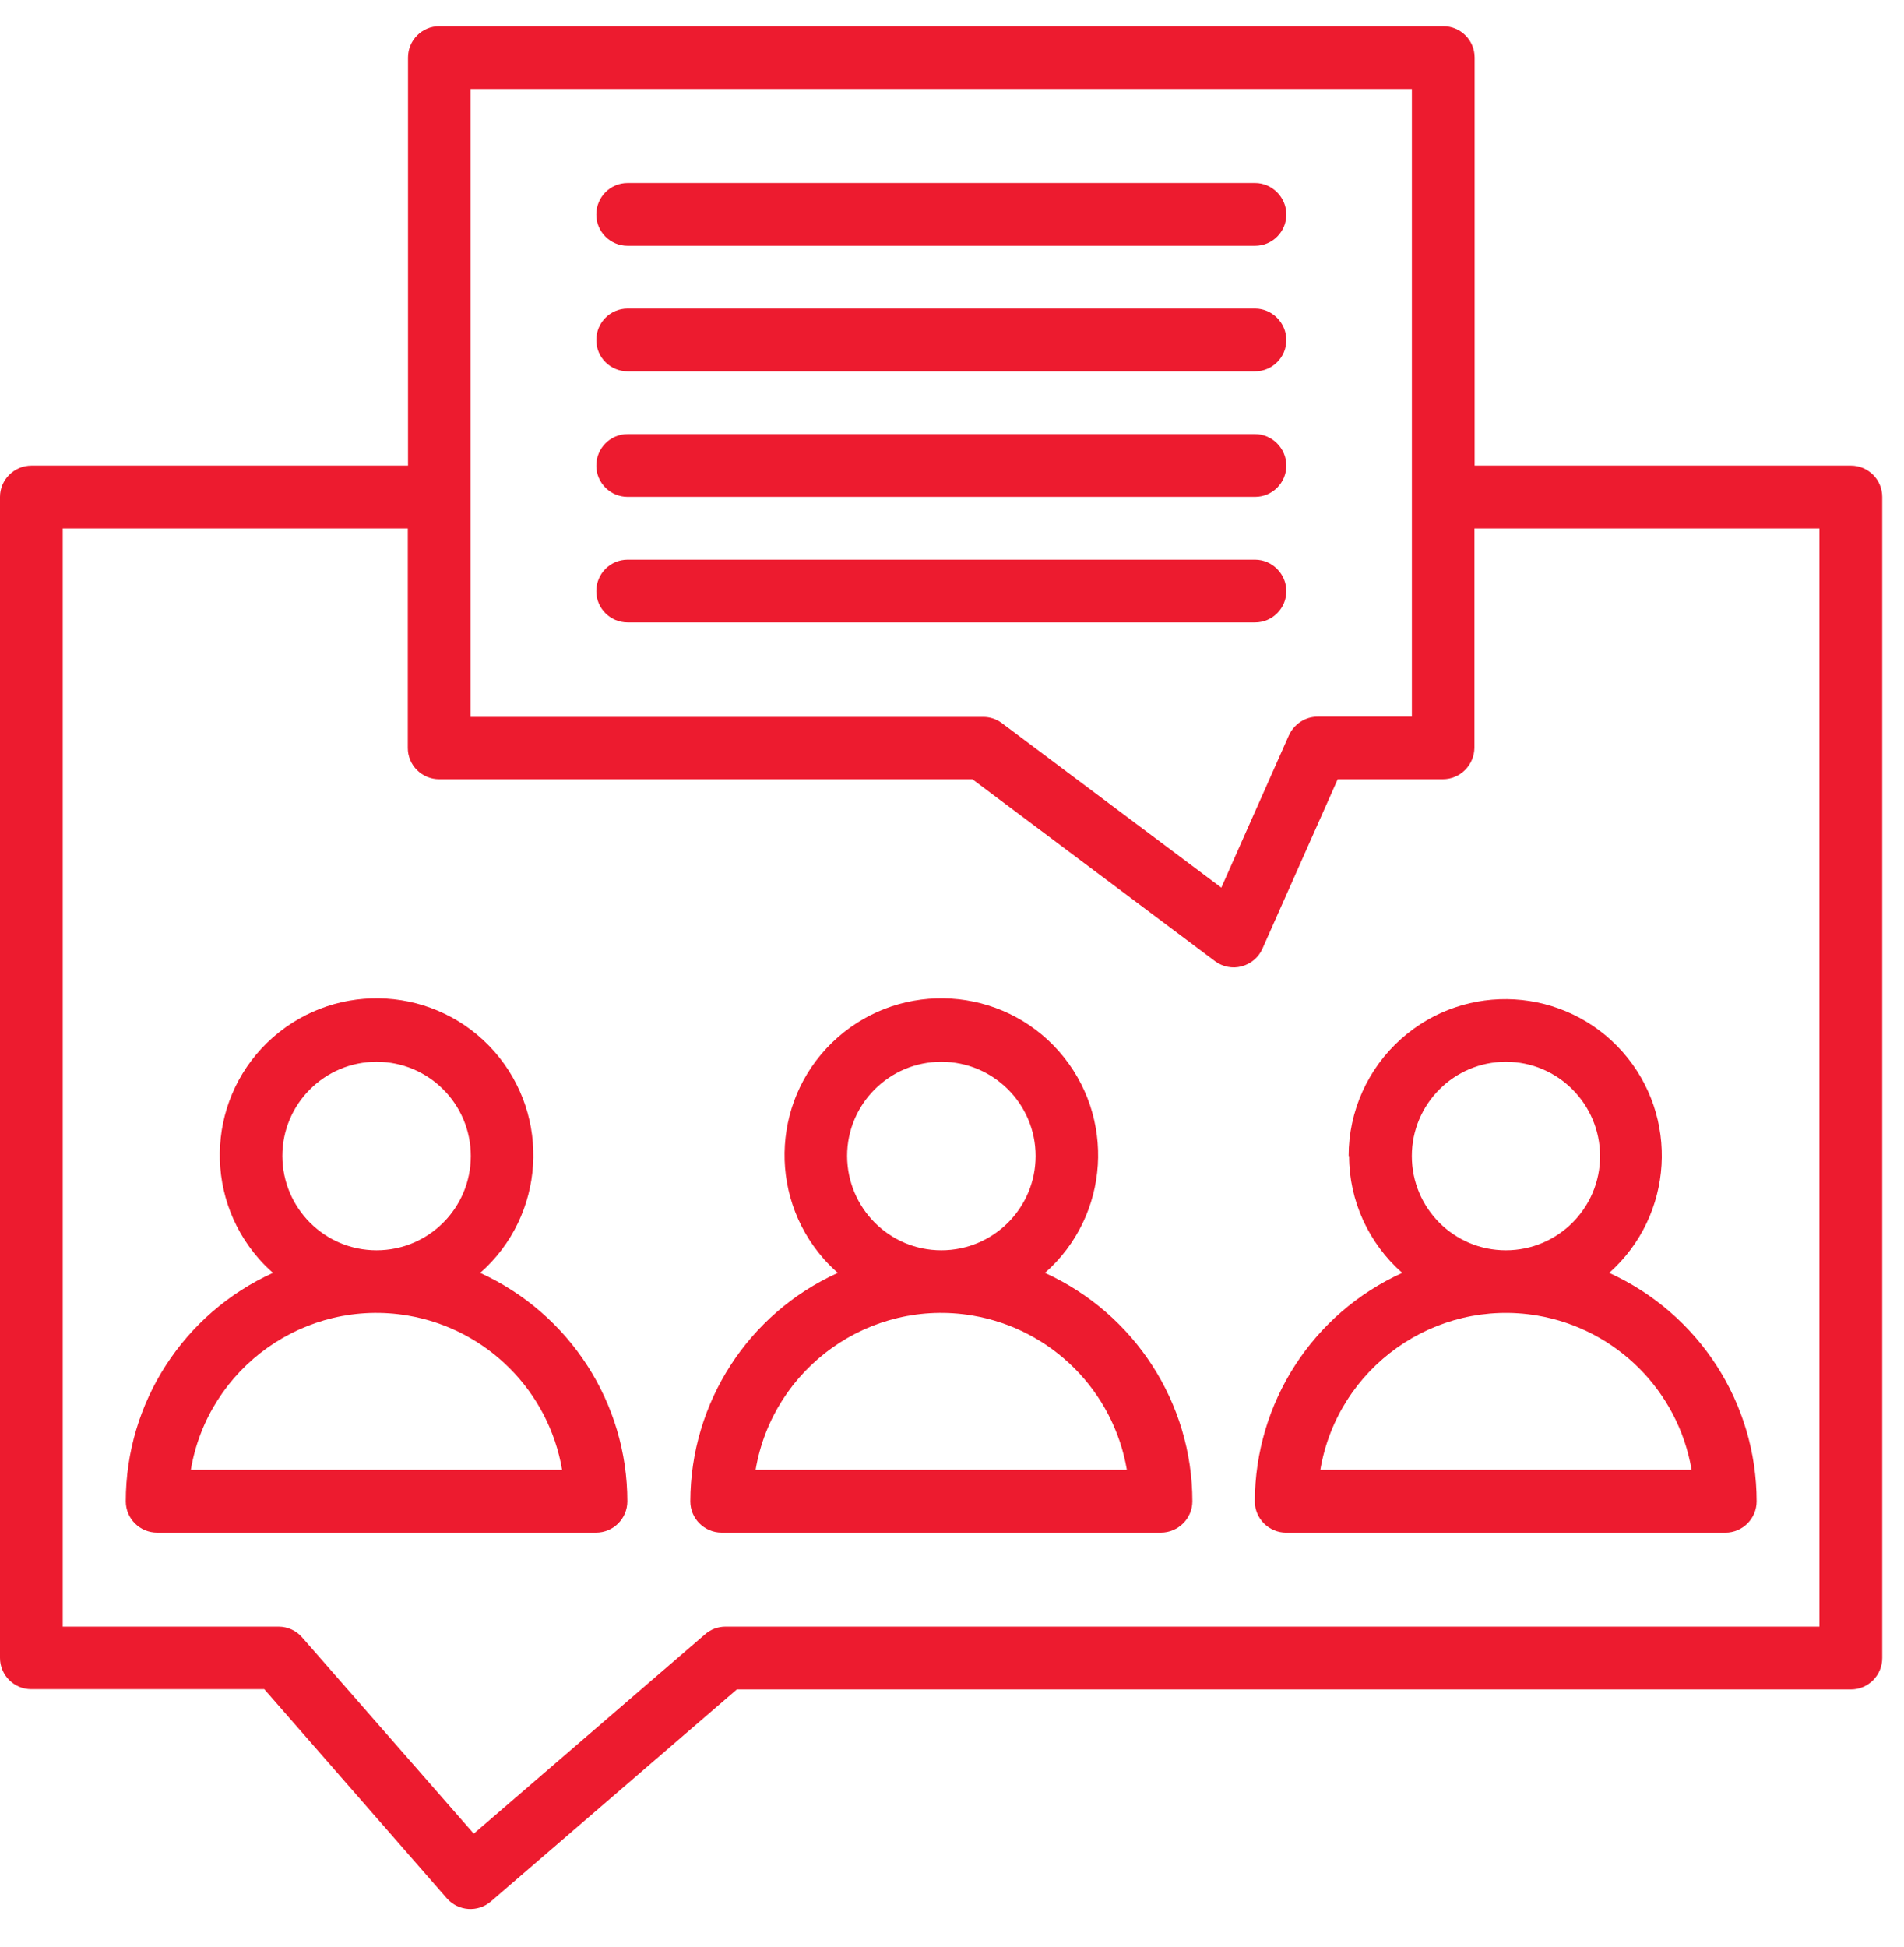 <svg xmlns="http://www.w3.org/2000/svg" width="45" height="46" viewBox="0 0 45 46" fill="none"><g clip-path="url(#clip0_144_6250)"><path d="M43.012 38.438H17.146C16.968 38.438 16.795 38.503 16.66 38.622L11.197 43.33L7.141 38.692C7.001 38.53 6.796 38.438 6.585 38.438H1.483V12.486H9.638V17.674C9.638 18.084 9.972 18.413 10.377 18.413H22.981L28.714 22.711C28.892 22.846 29.13 22.895 29.345 22.835C29.567 22.776 29.744 22.625 29.836 22.42L31.616 18.413H34.102C34.512 18.413 34.841 18.078 34.847 17.674V12.486H43.001V38.438H43.012ZM11.121 2.103H33.369V16.935H31.141C30.85 16.935 30.586 17.108 30.462 17.377L28.865 20.975L23.677 17.086C23.547 16.989 23.396 16.941 23.235 16.941H11.121V2.103ZM43.751 11.002H34.852V1.359C34.852 0.949 34.518 0.62 34.113 0.62H10.382C9.972 0.62 9.643 0.955 9.643 1.359V11.002H0.744C0.334 11.002 0 11.337 0 11.741V39.177C0 39.587 0.334 39.916 0.739 39.916H6.246L10.56 44.857C10.83 45.164 11.294 45.196 11.601 44.932L17.415 39.922H43.746C44.156 39.922 44.485 39.587 44.485 39.183V11.741C44.485 11.331 44.15 11.002 43.746 11.002H43.751Z" fill="#ED1B2F"></path><path d="M17.858 34.733C18.268 32.312 20.565 30.677 22.987 31.087C24.853 31.405 26.315 32.867 26.633 34.733H17.858ZM20.021 27.317C20.021 26.088 21.018 25.09 22.248 25.09C23.478 25.09 24.476 26.088 24.476 27.317C24.476 28.547 23.478 29.545 22.248 29.545C21.018 29.545 20.026 28.547 20.021 27.317ZM24.697 30.079C26.234 28.725 26.38 26.384 25.031 24.847C23.677 23.31 21.337 23.164 19.8 24.513C18.262 25.866 18.117 28.207 19.465 29.744C19.568 29.863 19.681 29.971 19.8 30.079C17.68 31.039 16.321 33.148 16.315 35.477C16.315 35.887 16.65 36.216 17.054 36.216H27.437C27.846 36.216 28.181 35.882 28.181 35.477C28.181 33.153 26.816 31.044 24.697 30.079Z" fill="#ED1B2F"></path><path d="M37.817 27.317C37.817 28.547 36.82 29.545 35.59 29.545C34.36 29.545 33.368 28.547 33.368 27.317C33.368 26.088 34.366 25.09 35.59 25.09C36.82 25.09 37.812 26.088 37.817 27.317ZM39.98 34.733H31.205C31.615 32.312 33.913 30.678 36.334 31.087C38.2 31.406 39.662 32.867 39.98 34.733ZM31.885 27.317C31.885 28.375 32.349 29.383 33.141 30.079C31.022 31.039 29.663 33.148 29.657 35.478C29.657 35.888 29.992 36.217 30.396 36.217H40.778C41.188 36.217 41.517 35.882 41.517 35.478C41.517 33.153 40.153 31.044 38.033 30.079C39.559 28.72 39.7 26.384 38.346 24.853C36.987 23.326 34.651 23.186 33.12 24.545C32.327 25.247 31.874 26.26 31.874 27.317" fill="#ED1B2F"></path><path d="M4.51 34.733C4.92 32.312 7.217 30.677 9.639 31.087C11.505 31.405 12.967 32.867 13.285 34.733H4.51ZM6.673 27.317C6.673 26.088 7.67 25.09 8.9 25.09C10.13 25.09 11.127 26.088 11.127 27.317C11.127 28.547 10.13 29.545 8.9 29.545C7.67 29.545 6.678 28.547 6.673 27.317ZM11.349 30.079C12.886 28.725 13.031 26.384 11.683 24.847C10.329 23.31 7.989 23.164 6.451 24.513C4.914 25.866 4.769 28.207 6.117 29.744C6.219 29.863 6.333 29.971 6.451 30.079C4.337 31.039 2.973 33.148 2.973 35.477C2.973 35.887 3.307 36.216 3.712 36.216H14.088C14.498 36.216 14.827 35.882 14.827 35.477C14.827 33.153 13.463 31.044 11.349 30.079Z" fill="#ED1B2F"></path><path d="M14.832 5.809H29.663C30.073 5.809 30.402 5.474 30.402 5.07C30.402 4.665 30.068 4.325 29.663 4.325H14.832C14.422 4.325 14.093 4.66 14.093 5.07C14.093 5.48 14.427 5.809 14.832 5.809Z" fill="#ED1B2F"></path><path d="M14.832 8.775H29.663C30.073 8.775 30.402 8.441 30.402 8.036C30.402 7.632 30.068 7.292 29.663 7.292H14.832C14.422 7.292 14.093 7.626 14.093 8.036C14.093 8.446 14.427 8.775 14.832 8.775Z" fill="#ED1B2F"></path><path d="M14.832 11.741H29.663C30.073 11.741 30.402 11.407 30.402 11.002C30.402 10.598 30.068 10.258 29.663 10.258H14.832C14.422 10.258 14.093 10.593 14.093 11.002C14.093 11.412 14.427 11.741 14.832 11.741Z" fill="#ED1B2F"></path><path d="M14.832 14.708H29.663C30.073 14.708 30.402 14.373 30.402 13.969C30.402 13.564 30.068 13.225 29.663 13.225H14.832C14.422 13.225 14.093 13.559 14.093 13.969C14.093 14.379 14.427 14.708 14.832 14.708Z" fill="#ED1B2F"></path></g><defs><clipPath id="clip0_144_6250"><rect width="44.49" height="44.49" fill="white" transform="translate(0 0.62)"></rect></clipPath></defs></svg>